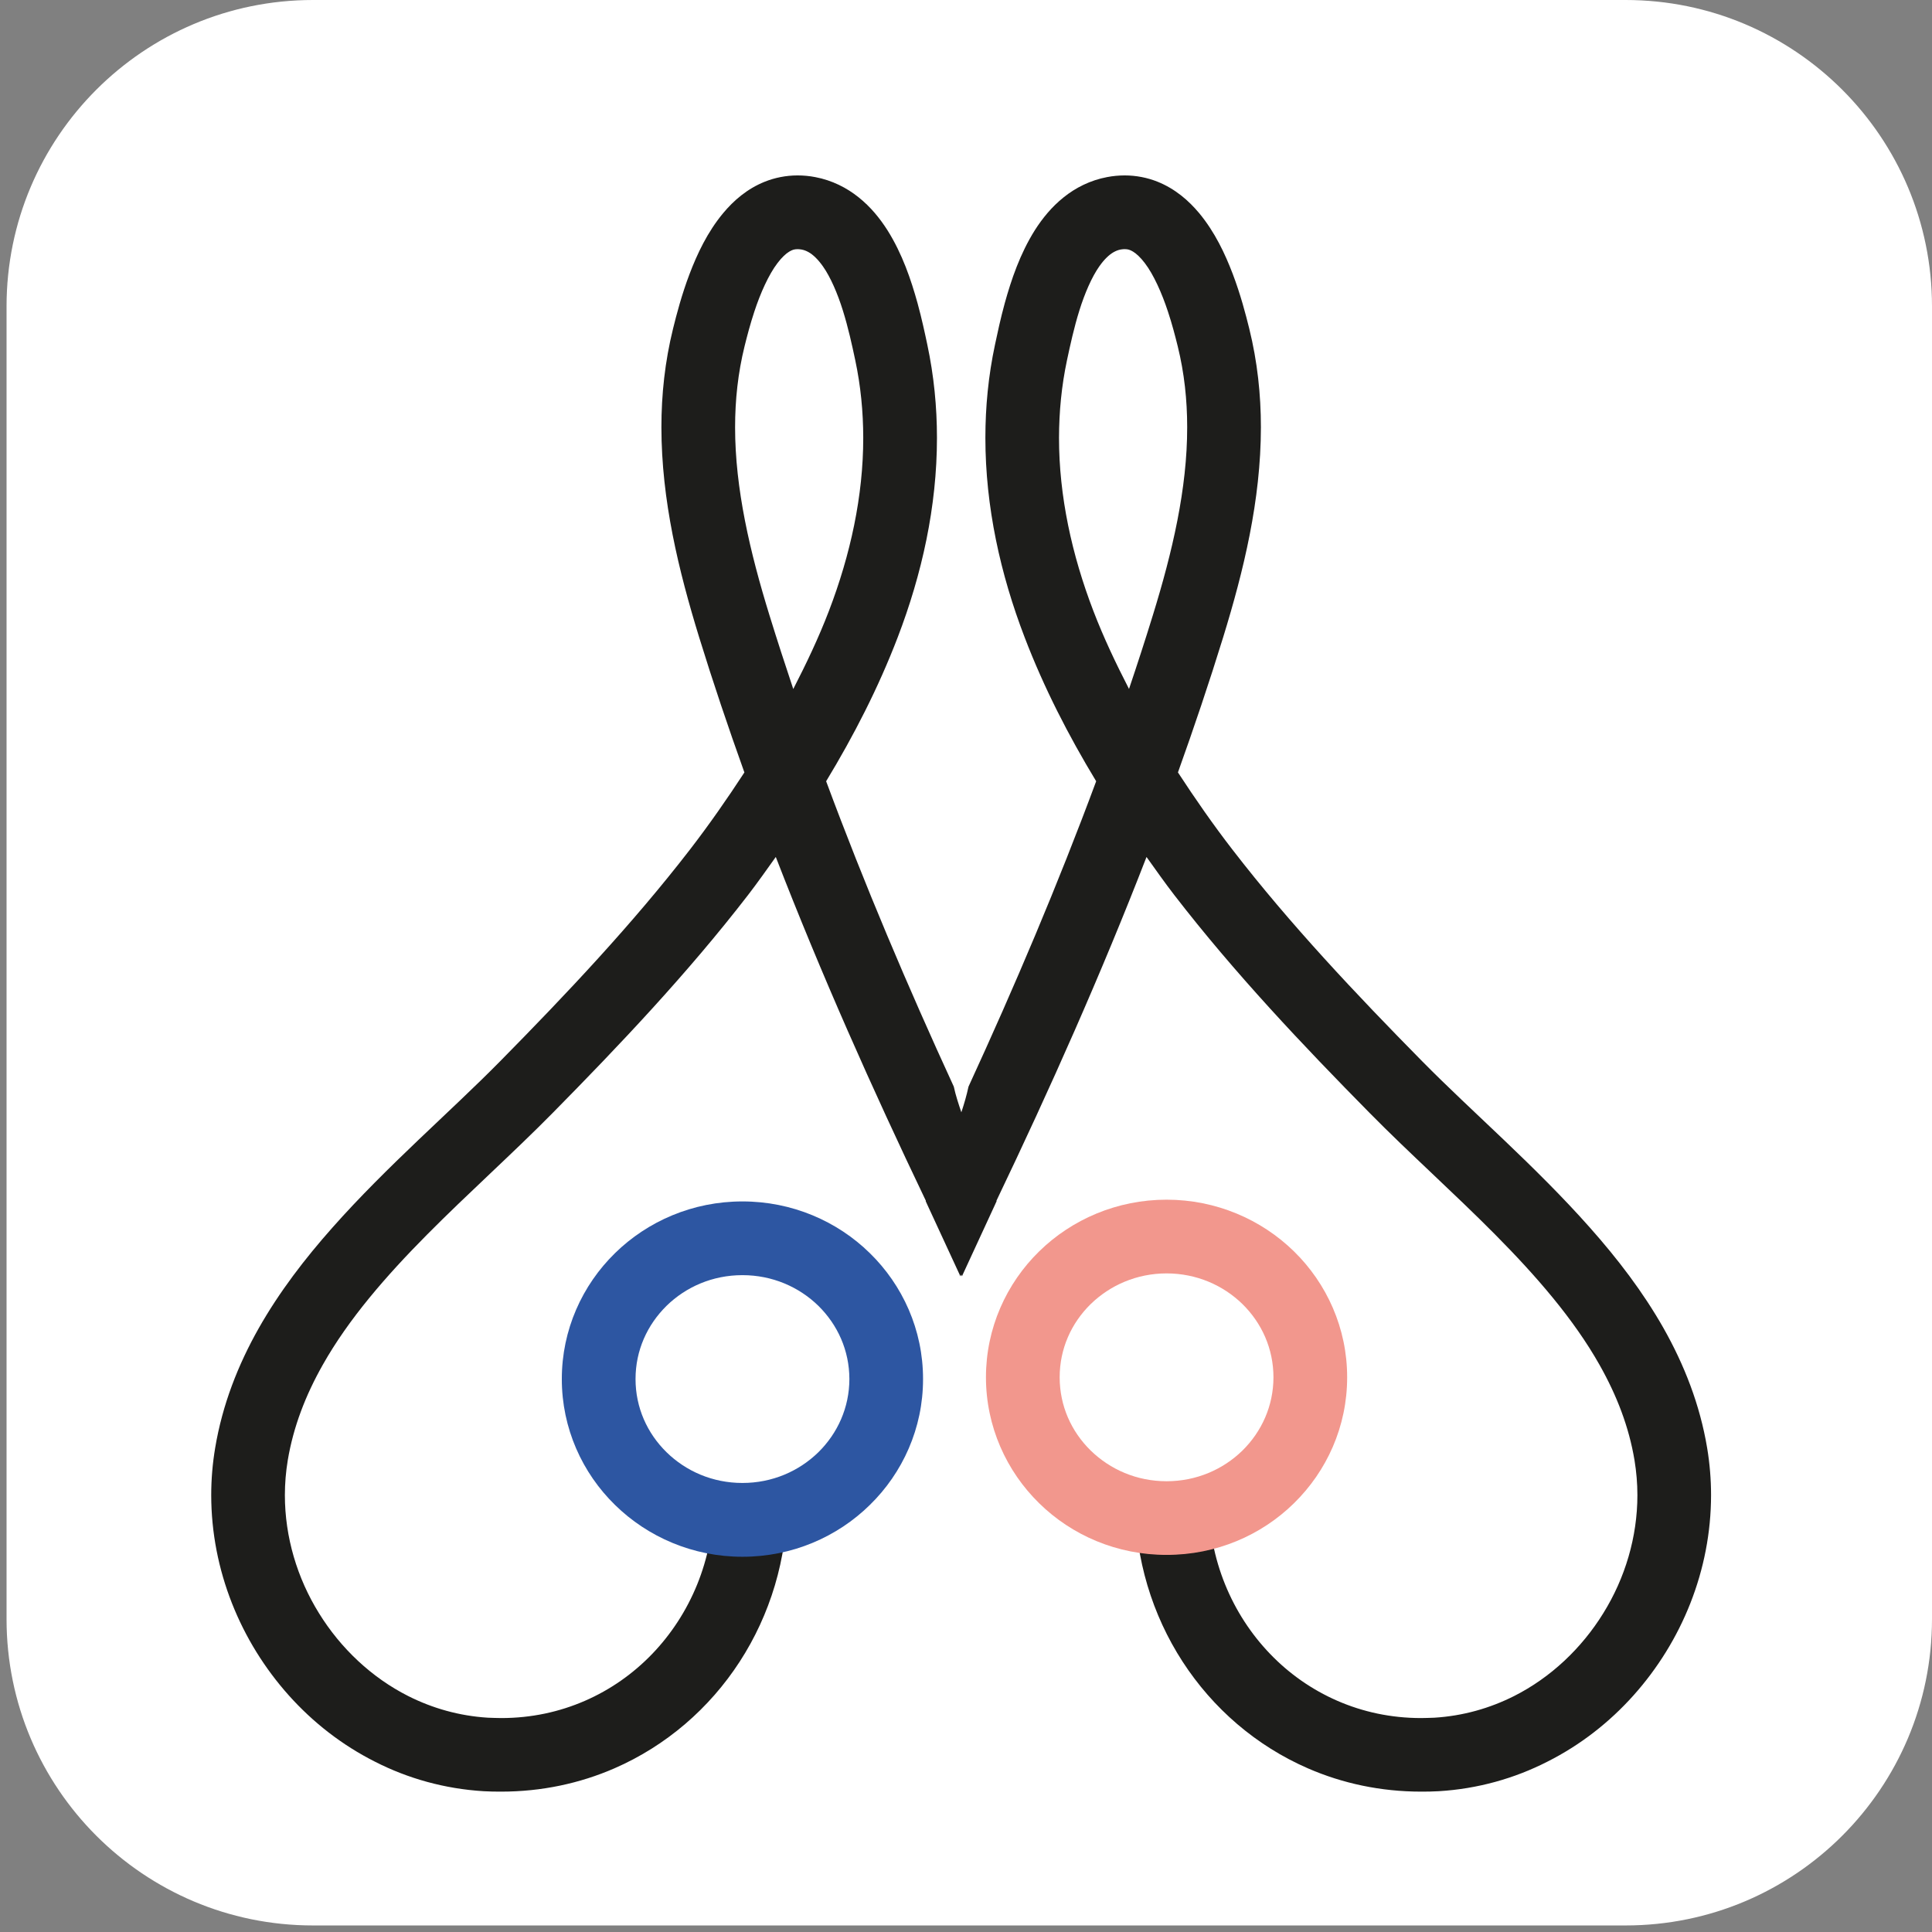 <?xml version="1.0" encoding="utf-8"?>
<!-- Generator: Adobe Illustrator 16.0.4, SVG Export Plug-In . SVG Version: 6.00 Build 0)  -->
<!DOCTYPE svg PUBLIC "-//W3C//DTD SVG 1.1//EN" "http://www.w3.org/Graphics/SVG/1.1/DTD/svg11.dtd">
<svg version="1.1" id="Warstwa_1" xmlns="http://www.w3.org/2000/svg" xmlns:xlink="http://www.w3.org/1999/xlink" x="0px" y="0px"
	 width="64px" height="64px" viewBox="0 0 64 64" enable-background="new 0 0 64 64" xml:space="preserve">
<rect x="0" y="0" width="64" height="64" fill="#808080" stroke="none"/>
<g>
	<path fill="#FFFFFF" d="M64,53.632c0,5.607-4.543,10.151-10.151,10.151H10.367c-5.606,0-10.15-4.544-10.15-10.151V10.15
		C0.217,4.544,4.761,0,10.367,0h43.481C59.457,0,64,4.544,64,10.15V53.632z"/>
	<g>
		<path fill="#1D1D1B" d="M56.552,47.968c-0.24-1.439-0.76-2.758-1.443-3.967c-0.684-1.207-1.529-2.307-2.441-3.334
			c-1.82-2.055-3.905-3.836-5.555-5.51c-2.192-2.225-4.378-4.539-6.282-7.006c-0.645-0.834-1.241-1.693-1.81-2.564
			c0.531-1.482,1.035-2.976,1.499-4.48c0.677-2.201,1.247-4.531,1.249-6.954c0-1.078-0.115-2.17-0.386-3.267
			c-0.118-0.477-0.287-1.125-0.544-1.804c-0.259-0.679-0.594-1.393-1.115-2.022c-0.349-0.417-0.795-0.806-1.38-1.041
			c-0.332-0.133-0.704-0.208-1.085-0.208c-0.195,0-0.393,0.018-0.588,0.056c-0.554,0.104-1.045,0.354-1.438,0.671
			c-0.396,0.317-0.701,0.694-0.951,1.085c-0.494,0.786-0.783,1.645-0.998,2.42c-0.141,0.515-0.243,0.994-0.323,1.372
			c-0.22,1.03-0.319,2.063-0.319,3.088c0,2.281,0.496,4.514,1.301,6.611c0.641,1.674,1.453,3.254,2.369,4.766
			c-1.268,3.419-2.699,6.792-4.229,10.116c-0.061,0.284-0.143,0.568-0.237,0.85c-0.095-0.282-0.189-0.564-0.25-0.85
			c-1.529-3.323-2.961-6.697-4.229-10.116c0.916-1.512,1.728-3.092,2.37-4.766c0.804-2.097,1.301-4.33,1.301-6.611
			c0-1.025-0.101-2.059-0.32-3.088c-0.08-0.378-0.182-0.856-0.323-1.372c-0.215-0.775-0.504-1.634-0.999-2.42
			c-0.25-0.391-0.554-0.768-0.951-1.085c-0.393-0.317-0.884-0.567-1.438-0.671c-0.195-0.038-0.392-0.056-0.587-0.056
			c-0.38,0-0.753,0.075-1.085,0.208c-0.585,0.234-1.031,0.624-1.379,1.041c-0.522,0.629-0.857,1.343-1.116,2.022
			c-0.257,0.679-0.426,1.327-0.544,1.804c-0.271,1.097-0.386,2.189-0.386,3.267c0.001,2.423,0.572,4.752,1.249,6.954
			c0.464,1.505,0.968,2.997,1.5,4.481c-0.569,0.871-1.166,1.729-1.81,2.564c-1.904,2.465-4.09,4.78-6.283,7.005
			c-1.649,1.674-3.734,3.455-5.555,5.51c-0.911,1.027-1.757,2.127-2.441,3.334c-0.683,1.209-1.203,2.527-1.443,3.967
			c-0.087,0.52-0.13,1.041-0.13,1.559c0.001,2.488,0.97,4.846,2.572,6.637c0.801,0.895,1.764,1.646,2.854,2.195
			c1.087,0.555,2.305,0.898,3.594,0.977c0.197,0.012,0.393,0.014,0.586,0.014c1.336,0,2.605-0.273,3.749-0.771
			c3.435-1.496,5.728-4.963,5.729-8.906c0-0.195-0.005-0.387-0.017-0.582l-2.437,0.141c0.008,0.146,0.013,0.297,0.013,0.441
			c0,1.992-0.772,3.801-2.035,5.115c-0.631,0.656-1.385,1.186-2.227,1.553c-0.843,0.367-1.773,0.572-2.775,0.572
			c-0.145,0-0.292-0.008-0.441-0.012c-0.947-0.059-1.833-0.311-2.639-0.717c-1.209-0.611-2.236-1.578-2.956-2.744
			c-0.722-1.162-1.13-2.523-1.13-3.912c0-0.387,0.032-0.771,0.096-1.158c0.186-1.109,0.589-2.15,1.16-3.16
			c0.855-1.516,2.092-2.939,3.454-4.312s2.838-2.689,4.156-4.025c2.217-2.248,4.472-4.626,6.477-7.224
			c0.317-0.412,0.616-0.838,0.919-1.261c1.5,3.874,3.192,7.672,4.971,11.389c-0.001,0.004-0.003,0.009-0.005,0.013
			c0.021,0.044,0.041,0.089,0.061,0.134l1.088,2.354l0.026-0.054l0.026,0.054l1.087-2.354c0.021-0.045,0.04-0.09,0.061-0.134
			c-0.002-0.004-0.004-0.009-0.006-0.013c1.779-3.717,3.471-7.515,4.972-11.389c0.303,0.422,0.602,0.85,0.919,1.26
			c2.005,2.598,4.26,4.977,6.477,7.225c1.317,1.336,2.794,2.652,4.155,4.025s2.599,2.797,3.454,4.312
			c0.571,1.01,0.975,2.051,1.16,3.16c0.063,0.387,0.096,0.771,0.096,1.158c0,1.389-0.408,2.75-1.13,3.912
			c-0.72,1.166-1.746,2.133-2.955,2.744c-0.807,0.406-1.692,0.658-2.639,0.717c-0.15,0.004-0.297,0.012-0.441,0.012
			c-1.002,0-1.933-0.205-2.775-0.572c-0.842-0.367-1.596-0.896-2.227-1.553c-1.264-1.314-2.035-3.123-2.035-5.115
			c0-0.145,0.005-0.295,0.014-0.441l-2.438-0.141c-0.012,0.195-0.017,0.387-0.017,0.582c0.001,3.943,2.294,7.41,5.729,8.906
			c1.144,0.498,2.412,0.771,3.749,0.771c0.193,0,0.389-0.002,0.586-0.014c1.289-0.078,2.506-0.422,3.594-0.977
			c1.091-0.549,2.054-1.301,2.854-2.195c1.603-1.791,2.57-4.148,2.571-6.637C56.681,49.009,56.638,48.487,56.552,47.968z
			 M25.491,20.386c-0.649-2.101-1.141-4.201-1.14-6.233c0-0.904,0.095-1.797,0.314-2.684c0.082-0.331,0.187-0.734,0.322-1.142
			c0.2-0.612,0.479-1.236,0.77-1.614c0.142-0.189,0.281-0.313,0.385-0.376c0.107-0.064,0.169-0.081,0.276-0.083
			c0.037,0,0.081,0.003,0.133,0.012c0.089,0.017,0.161,0.045,0.243,0.092c0.138,0.079,0.302,0.231,0.469,0.469
			c0.249,0.354,0.481,0.891,0.657,1.455c0.178,0.566,0.306,1.154,0.41,1.644c0.182,0.854,0.265,1.714,0.266,2.58
			c0,1.924-0.422,3.868-1.139,5.737c-0.338,0.883-0.745,1.737-1.179,2.581C26.006,22.012,25.743,21.201,25.491,20.386z
			 M38.188,20.386c-0.251,0.814-0.515,1.627-0.788,2.436c-0.434-0.842-0.84-1.697-1.179-2.58c-0.718-1.869-1.14-3.813-1.14-5.737
			c0.002-0.866,0.084-1.726,0.266-2.58c0.105-0.49,0.232-1.077,0.41-1.644c0.176-0.564,0.408-1.1,0.657-1.455
			c0.167-0.238,0.331-0.39,0.47-0.469c0.081-0.046,0.153-0.075,0.242-0.092c0.052-0.009,0.096-0.012,0.133-0.012
			c0.107,0.002,0.169,0.019,0.276,0.083c0.104,0.063,0.243,0.187,0.386,0.376c0.291,0.378,0.57,1.002,0.77,1.614
			c0.136,0.408,0.24,0.811,0.322,1.142c0.219,0.887,0.314,1.78,0.314,2.684C39.329,16.185,38.837,18.286,38.188,20.386z"/>
		<path fill="#2D56A2" d="M29.356,45.683h-1.219c-0.002,0.945-0.389,1.795-1.027,2.424c-0.643,0.628-1.526,1.018-2.516,1.018
			c-0.99,0-1.872-0.39-2.514-1.018c-0.641-0.629-1.027-1.479-1.027-2.424c0-0.949,0.387-1.795,1.027-2.426
			c0.642-0.627,1.523-1.016,2.514-1.016c0.989,0,1.873,0.389,2.516,1.016c0.639,0.631,1.025,1.477,1.027,2.426H29.356h1.221
			c0.002-1.631-0.678-3.111-1.762-4.171c-1.081-1.061-2.58-1.714-4.221-1.713c-1.641-0.001-3.139,0.652-4.221,1.713
			c-1.084,1.06-1.763,2.54-1.762,4.171c-0.001,1.629,0.678,3.112,1.762,4.17c1.082,1.062,2.58,1.717,4.221,1.717
			s3.14-0.654,4.221-1.717c1.084-1.058,1.764-2.541,1.762-4.17H29.356z"/>
		<path fill="#F2978D" d="M43.405,45.624h-1.22c-0.001,0.946-0.388,1.796-1.026,2.426c-0.642,0.627-1.525,1.018-2.515,1.018
			s-1.871-0.391-2.514-1.018c-0.642-0.63-1.027-1.479-1.027-2.426c0-0.947,0.386-1.794,1.027-2.424
			c0.643-0.625,1.524-1.016,2.514-1.017c0.989,0.001,1.873,0.39,2.515,1.017c0.639,0.629,1.025,1.477,1.026,2.424H43.405h1.221
			c0.002-1.627-0.678-3.111-1.761-4.17c-1.082-1.059-2.581-1.713-4.221-1.713c-1.641,0-3.14,0.654-4.221,1.713
			c-1.083,1.059-1.762,2.541-1.762,4.17c0,1.631,0.68,3.113,1.762,4.172c1.081,1.063,2.58,1.714,4.221,1.712
			c1.64,0.002,3.139-0.648,4.221-1.712c1.083-1.059,1.763-2.541,1.761-4.172H43.405z"/>
	</g>
</g>
</svg>
